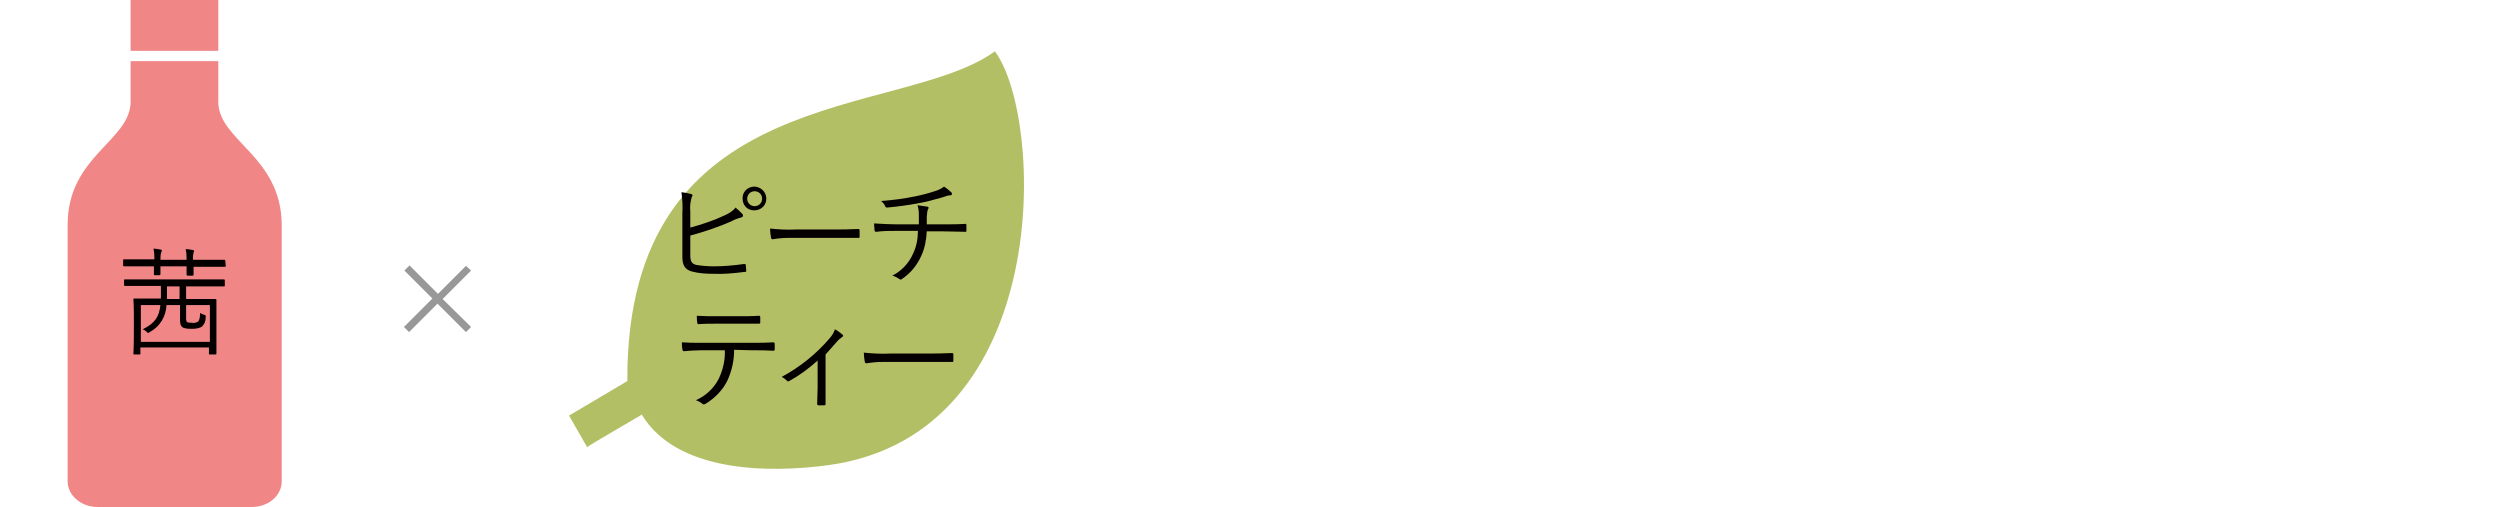 <svg enable-background="new 0 0 536 108.6" viewBox="0 0 536 108.6" xmlns="http://www.w3.org/2000/svg"><path d="m28 0h18.8v10.9h-18.8z" fill="#f08686"/><path d="m46.8 21.8v-8.7h-18.8v8.7c0 8.4-13.5 11.6-13.5 26.4v55c0 3 2.9 5.5 6.4 5.5h33.1c3.5 0 6.4-2.4 6.4-5.5v-55c-.1-14.8-13.6-18-13.6-26.4z" fill="#f08686"/><path d="m48.4 57c0 .2 0 .2-.2.2s-.9 0-3.3 0h-3.4v1.7s0 .2-.2.2h-1.1c-.2-.1-.2-.1-.2-.3s0-.5 0-1.7h-5.6v1.7s0 .2-.2.2h-1c-.2 0-.2 0-.2-.2s0-.5 0-1.7h-3.1c-2.4 0-3.2 0-3.3 0s-.2 0-.2-.2v-1.1c0-.2 0-.2.2-.2h3.3 3.2c0-.8 0-1.5-.2-2.3.5 0 1 .1 1.5.2.2 0 .3.1.3.2s0 .2-.1.3c-.2.5-.2 1.1-.2 1.7h5.6c0-.8 0-1.5-.2-2.3.5 0 1 .1 1.5.2.2 0 .3.1.3.2s0 .2-.1.3c-.1.5-.2 1.1-.1 1.6h3.4 3.3s.2 0 .2.2zm-.2 4.2c0 .2 0 .2-.2.2s-.9 0-3.3 0h-4.8v2.7h2.7 3.6s.2 0 .2.2 0 .9 0 3.2v3.2 5.1s0 .2-.2.2h-1.2c-.2 0-.2 0-.2-.2v-1.3h-14.7v1.3c0 .2 0 .2-.2.2h-1.1c-.2 0-.2 0-.2-.2s.1-.8.1-5.1v-2.9c0-2.7-.1-3.4-.1-3.6s0-.2.2-.2h3.6 2.1c0-.8 0-1.7 0-2.7h-4.4c-2.4 0-3.2 0-3.3 0s-.2 0-.2-.2v-1c0-.2 0-.2.2-.2h3.3 14.6 3.3s.2 0 .2.2zm-3.4 4.2h-4.9v2.8c0 .6.1.8.3.9.3.1.6.1.9.1.4.1.9 0 1.3-.2.3-.2.5-.8.5-1.9.3.2.6.3.9.4.4.1.3.2.3.6 0 .8-.3 1.5-.9 2-.6.3-1.3.4-2 .4-.6 0-1.2 0-1.8-.2-.5-.2-.8-.6-.8-1.6v-3.3h-2.9c-.1 2.5-1.5 4.7-3.6 5.8-.1.1-.2.1-.3.2-.1 0-.2-.1-.4-.3s-.5-.4-.8-.5c2.6-1.3 3.5-2.6 3.8-5.2h-4.2v7.9h14.8v-7.9zm-6.3-4h-2.7v2.7h2.7z" fill="#040000"/><path d="m86.7 58 1.1-1.1 6.1 6.1 6-6 1.1 1-6.1 6.1 6.1 6-1.1 1.1-6.1-6.1-6.1 6.1-1.1-1.1 6.1-6.1z" fill="#989898"/><path d="m213.3 11c-20.1 14.7-79.1 6-78.8 70.7l-12.5 7.4 3.9 6.8c-.1-.2 10.6-6.3 11.7-7 7.5 12.4 27.2 12.6 40.2 10.8 48.3-6.8 46.1-74.5 35.5-88.7z" fill="#b3bf65"/><g fill="#040000"><path d="m148 48.8c2.5-.7 5-1.5 7.3-2.6.9-.4 1.8-.9 2.4-1.7.5.4 1 .9 1.5 1.4.2.3.1.6-.2.7-.8.2-1.6.5-2.3.9-2.8 1.2-5.7 2.2-8.7 3v4.3c0 1.3.4 1.8 1.3 2 1.2.2 2.5.3 3.8.3 2.1 0 4.3-.2 6.4-.5.3 0 .3 0 .4.2 0 .4.1.9.1 1.2s-.1.3-.4.3c-2.3.3-4.5.5-6.8.4-1.5 0-3-.1-4.5-.5-1.4-.4-2-1.3-2-3.1v-9.4c.1-1.5 0-3-.2-4.5.7.1 1.4.2 2.1.4.4.1.3.4.1.7-.3 1-.4 2-.3 3zm16.3-6.2c0 1.4-1.1 2.5-2.6 2.5s-2.5-1.1-2.5-2.6c0-1.4 1.1-2.5 2.6-2.5 1.4.1 2.5 1.2 2.5 2.6zm-4.1 0c0 .9.7 1.6 1.6 1.6s1.6-.7 1.6-1.6-.7-1.6-1.6-1.6-1.6.7-1.6 1.6z"/><path d="m169.1 51c-1.1 0-2.3.1-3.4.3-.2 0-.4-.1-.4-.4-.1-.6-.2-1.3-.2-1.9 1.9.2 3.7.3 5.6.2h7.7c1.7 0 3.6 0 5.5-.1.3 0 .4 0 .4.3s0 .9 0 1.3-.1.3-.4.3c-1.9 0-3.8 0-5.4 0z"/><path d="m197 48.1c0-.7 0-1.6 0-2.2 0-.7-.1-1.3-.3-1.9.7.1 1.4.2 2.1.3.3.1.4.2.2.5-.1.2-.2.5-.2.7 0 .3-.1.7-.1 1v1.6h3.4c1.6 0 3.4 0 4.8-.1.2 0 .3 0 .3.3v1.1c0 .3 0 .3-.3.3-1.6 0-3.1-.1-4.8-.1h-3.4c-.1 1.8-.4 3.6-1.2 5.3-.9 2-2.3 3.7-4.1 4.9-.2.2-.4.2-.6 0-.5-.3-1-.6-1.5-.7 2-1 3.6-2.7 4.5-4.8.7-1.5 1-3.1 1-4.8h-4.7c-1.3 0-2.8 0-4.2.2-.3 0-.4-.1-.4-.4s-.1-.9-.1-1.4c1.8.1 3.3.2 4.8.2zm6.8-7c.2.1.3.3.3.5s-.2.3-.6.3-1 .3-1.4.4c-1.8.5-3.5 1-5.3 1.3-2.2.4-4.4.7-6.6.9-.2 0-.4-.1-.4-.3-.2-.4-.5-.8-.9-1.1 2.5-.2 4.9-.5 7.3-1 1.5-.3 3-.7 4.5-1.2.6-.2 1.2-.5 1.7-.9.6.4 1 .7 1.4 1.1z"/><path d="m157.4 75c0 2.3-.5 4.6-1.5 6.7-1 2-2.6 3.6-4.5 4.8-.3.2-.6.3-.8.1-.4-.4-.9-.6-1.4-.8 2.1-.9 3.9-2.6 4.9-4.6.9-1.9 1.4-4 1.3-6.1h-5.1c-1.3 0-2.6.1-3.6.2-.3 0-.3-.1-.4-.4-.1-.5-.1-1-.1-1.5 1.5.1 2.7.1 4.1.1h10.9c1.7 0 3 0 4.6-.1.2 0 .3.1.3.4v1.1c0 .2-.1.3-.3.3-1.5-.1-2.9-.1-4.5-.1zm-4-5.6c-1.1 0-2.4 0-3.6.1-.2 0-.3-.1-.3-.3-.1-.4-.1-1-.1-1.5 1.5.1 2.9.1 4.1.1h4.9c1.3 0 2.9 0 4.3-.1.2 0 .3.1.3.3v1c0 .3 0 .4-.3.4-1.4 0-2.9 0-4.2 0z"/><path d="m177 83.1v3.5c0 .2-.1.3-.3.3-.4 0-.8 0-1.2 0-.2 0-.3-.1-.3-.3 0-1.2.1-2.3.1-3.5v-5.8c-1.9 1.7-3.9 3.2-6.1 4.4-.2.1-.4.1-.5-.1-.3-.3-.7-.6-1.1-.8 3.9-2.1 7.4-4.9 10.3-8.3.5-.6.9-1.2 1.1-1.9.6.3 1.1.7 1.6 1.1.3.3.2.4-.1.6-.4.3-.8.6-1.1 1-.8.9-1.6 1.8-2.4 2.7z"/><path d="m189.2 77.6c-1.1 0-2.3.1-3.4.3-.2 0-.4-.1-.4-.4-.1-.6-.2-1.3-.2-1.9 1.9.2 3.7.3 5.6.2h7.7c1.7 0 3.6 0 5.5-.1.3 0 .4 0 .4.3s0 .9 0 1.3-.1.3-.4.3c-1.9 0-3.8 0-5.4 0z"/></g></svg>